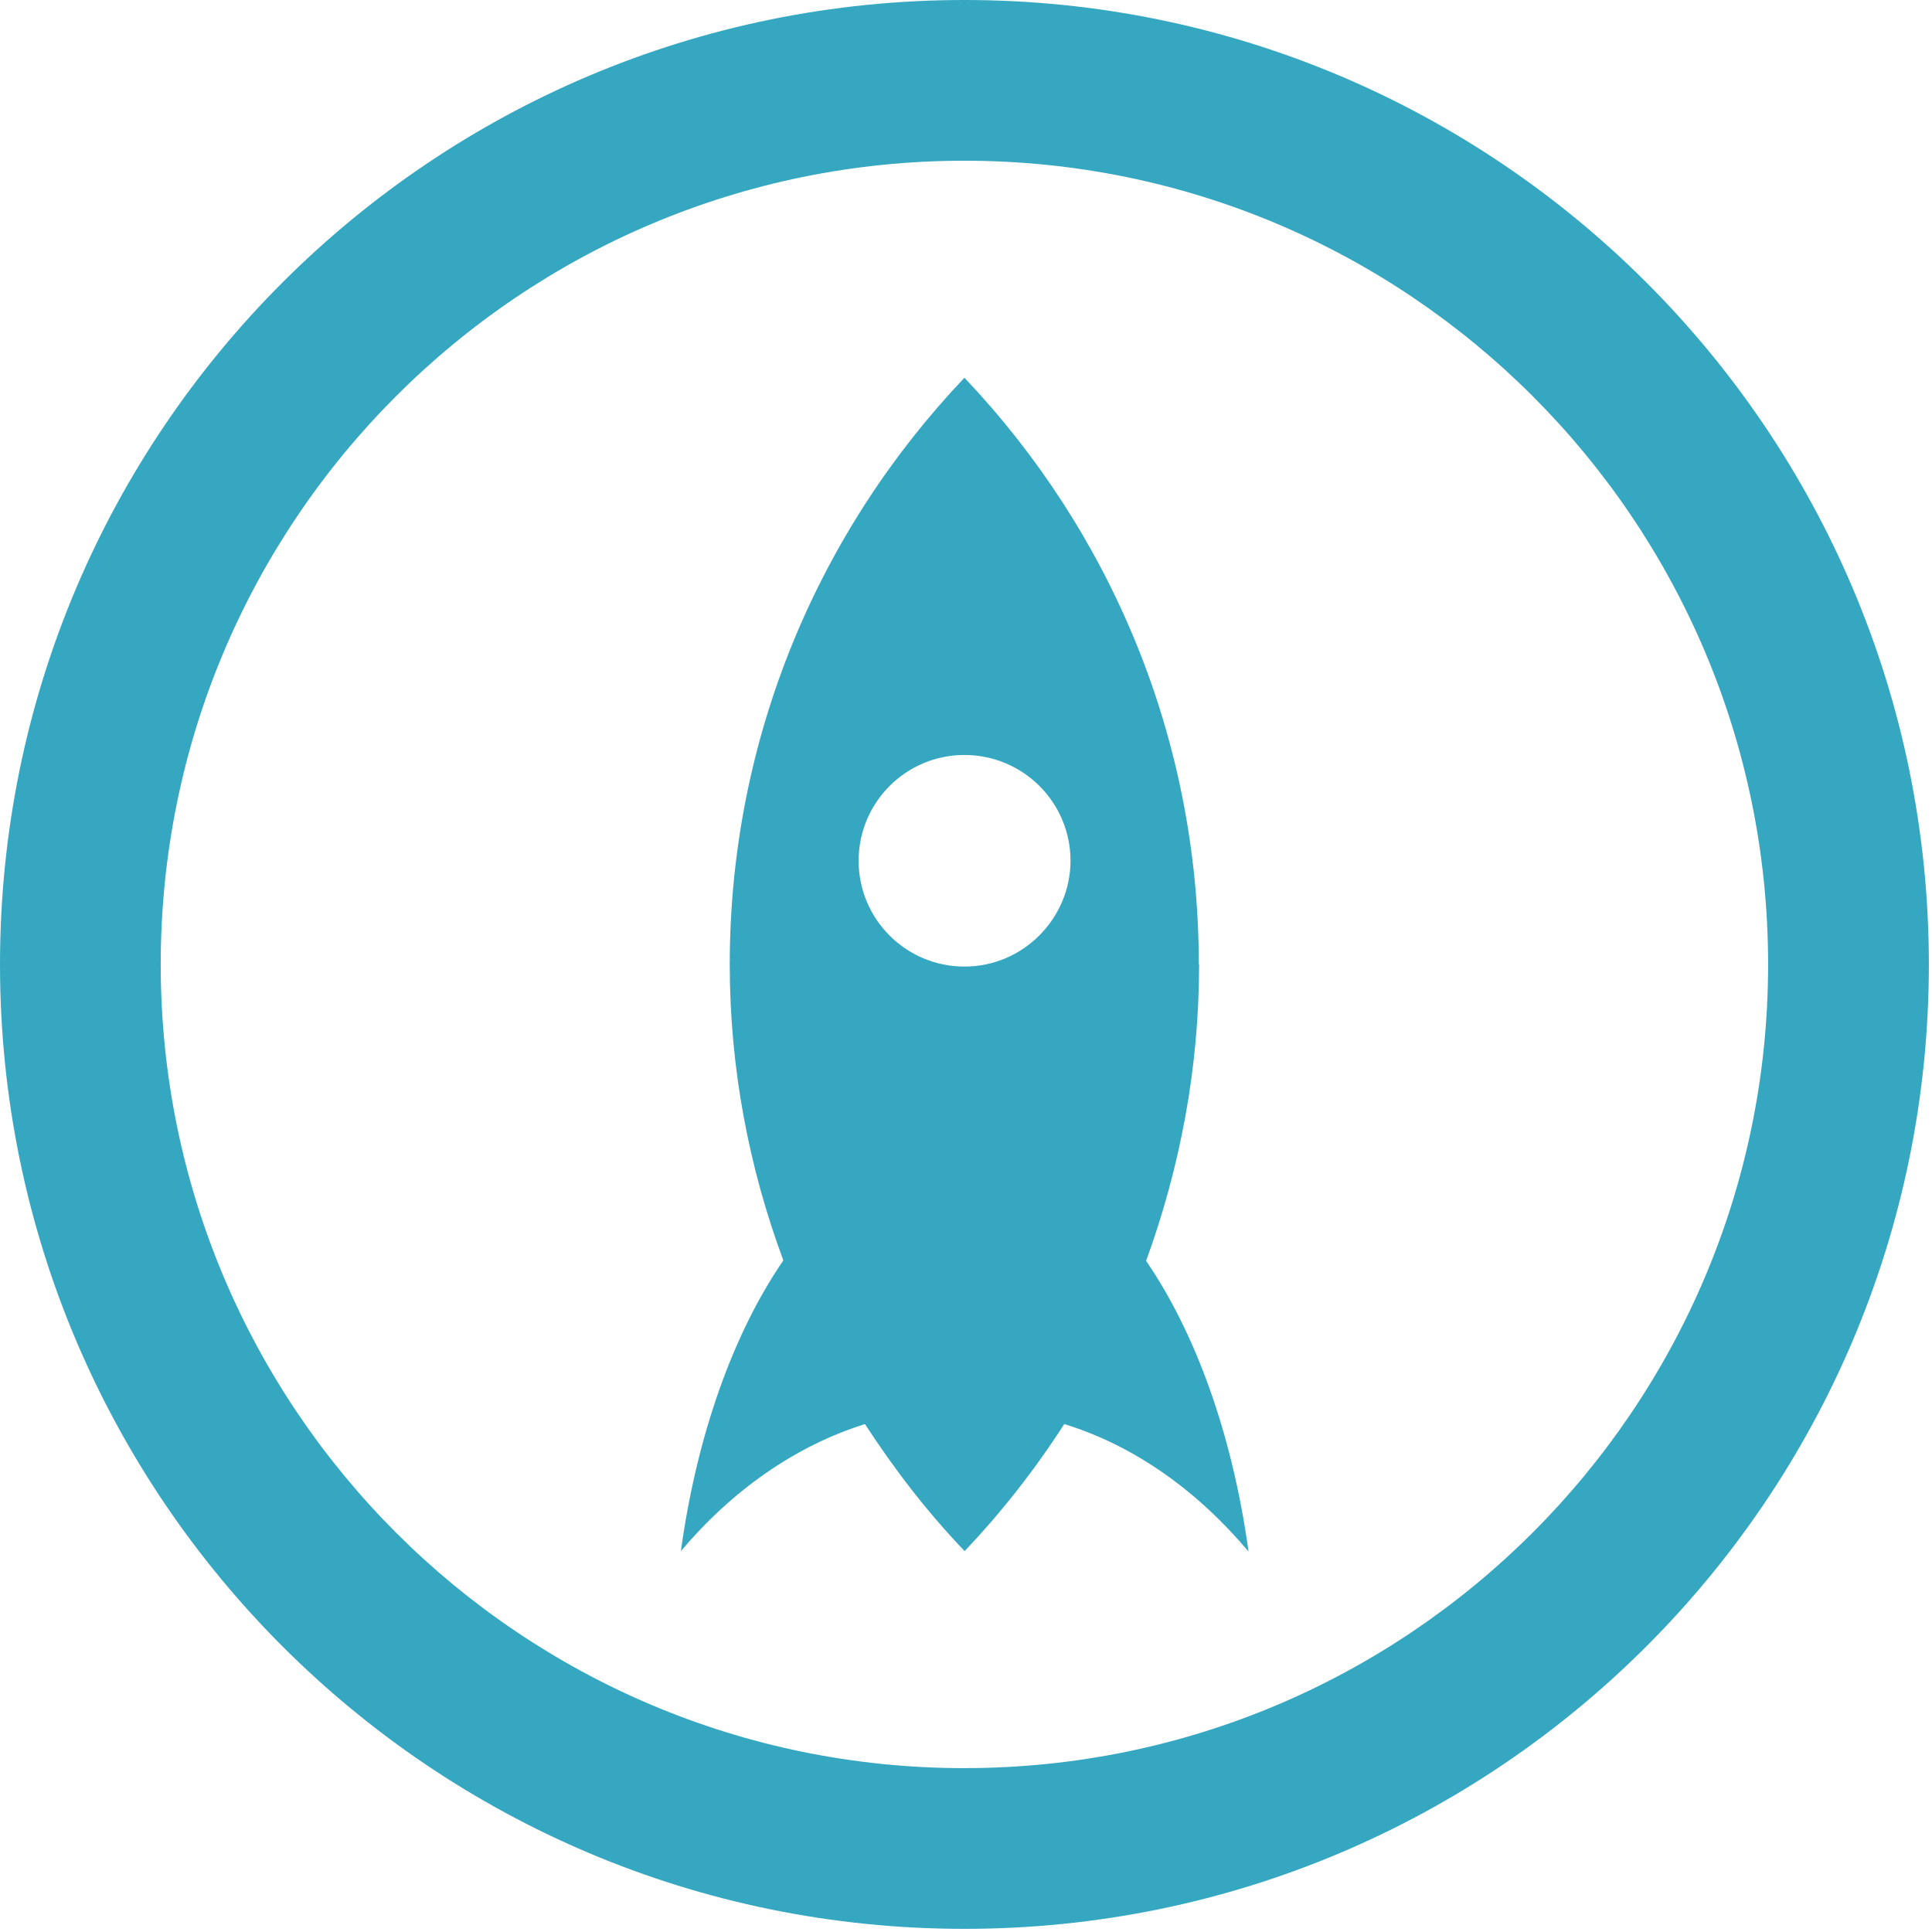 <?xml version="1.0" encoding="UTF-8" standalone="no"?>
<svg width="256px" height="256px" viewBox="0 0 256 256" version="1.1" xmlns="http://www.w3.org/2000/svg" xmlns:xlink="http://www.w3.org/1999/xlink" preserveAspectRatio="xMidYMid">
	<g fill="#35A7C1">
		<path d="M127.792,0 C57.212,0 0,57.222 0,127.791 C0,198.359 57.212,255.584 127.792,255.584 C198.37,255.584 255.585,198.369 255.585,127.791 C255.585,57.212 198.37,0 127.792,0 M127.792,234.288 C68.975,234.288 21.296,186.609 21.296,127.791 C21.296,68.975 68.975,21.296 127.792,21.296 C186.608,21.296 234.285,69.005 234.285,127.791 C234.287,186.576 186.576,234.285 127.792,234.285"></path>
		<path d="M158.848,127.792 C158.848,97.657 147.023,70.305 127.793,50.056 C108.561,70.286 96.696,97.69 96.696,127.792 C96.696,141.565 99.252,154.77 103.796,167.007 C97.213,176.609 92.352,190.059 90.22,205.528 C97.011,197.49 105.357,191.6 114.612,188.695 C118.486,194.658 122.848,200.338 127.818,205.528 C132.729,200.355 137.145,194.718 141.017,188.695 C150.275,191.535 158.624,197.498 165.44,205.592 C163.305,190.123 158.446,176.672 151.864,167.071 C156.345,154.77 158.888,141.565 158.888,127.792 M127.793,128.076 C120.049,128.076 113.772,121.799 113.772,114.056 C113.772,106.314 120.049,100.038 127.793,100.038 C135.536,100.038 141.851,106.286 141.851,114.096 C141.812,121.686 135.602,128.076 127.792,128.076"></path>
	</g>
</svg>